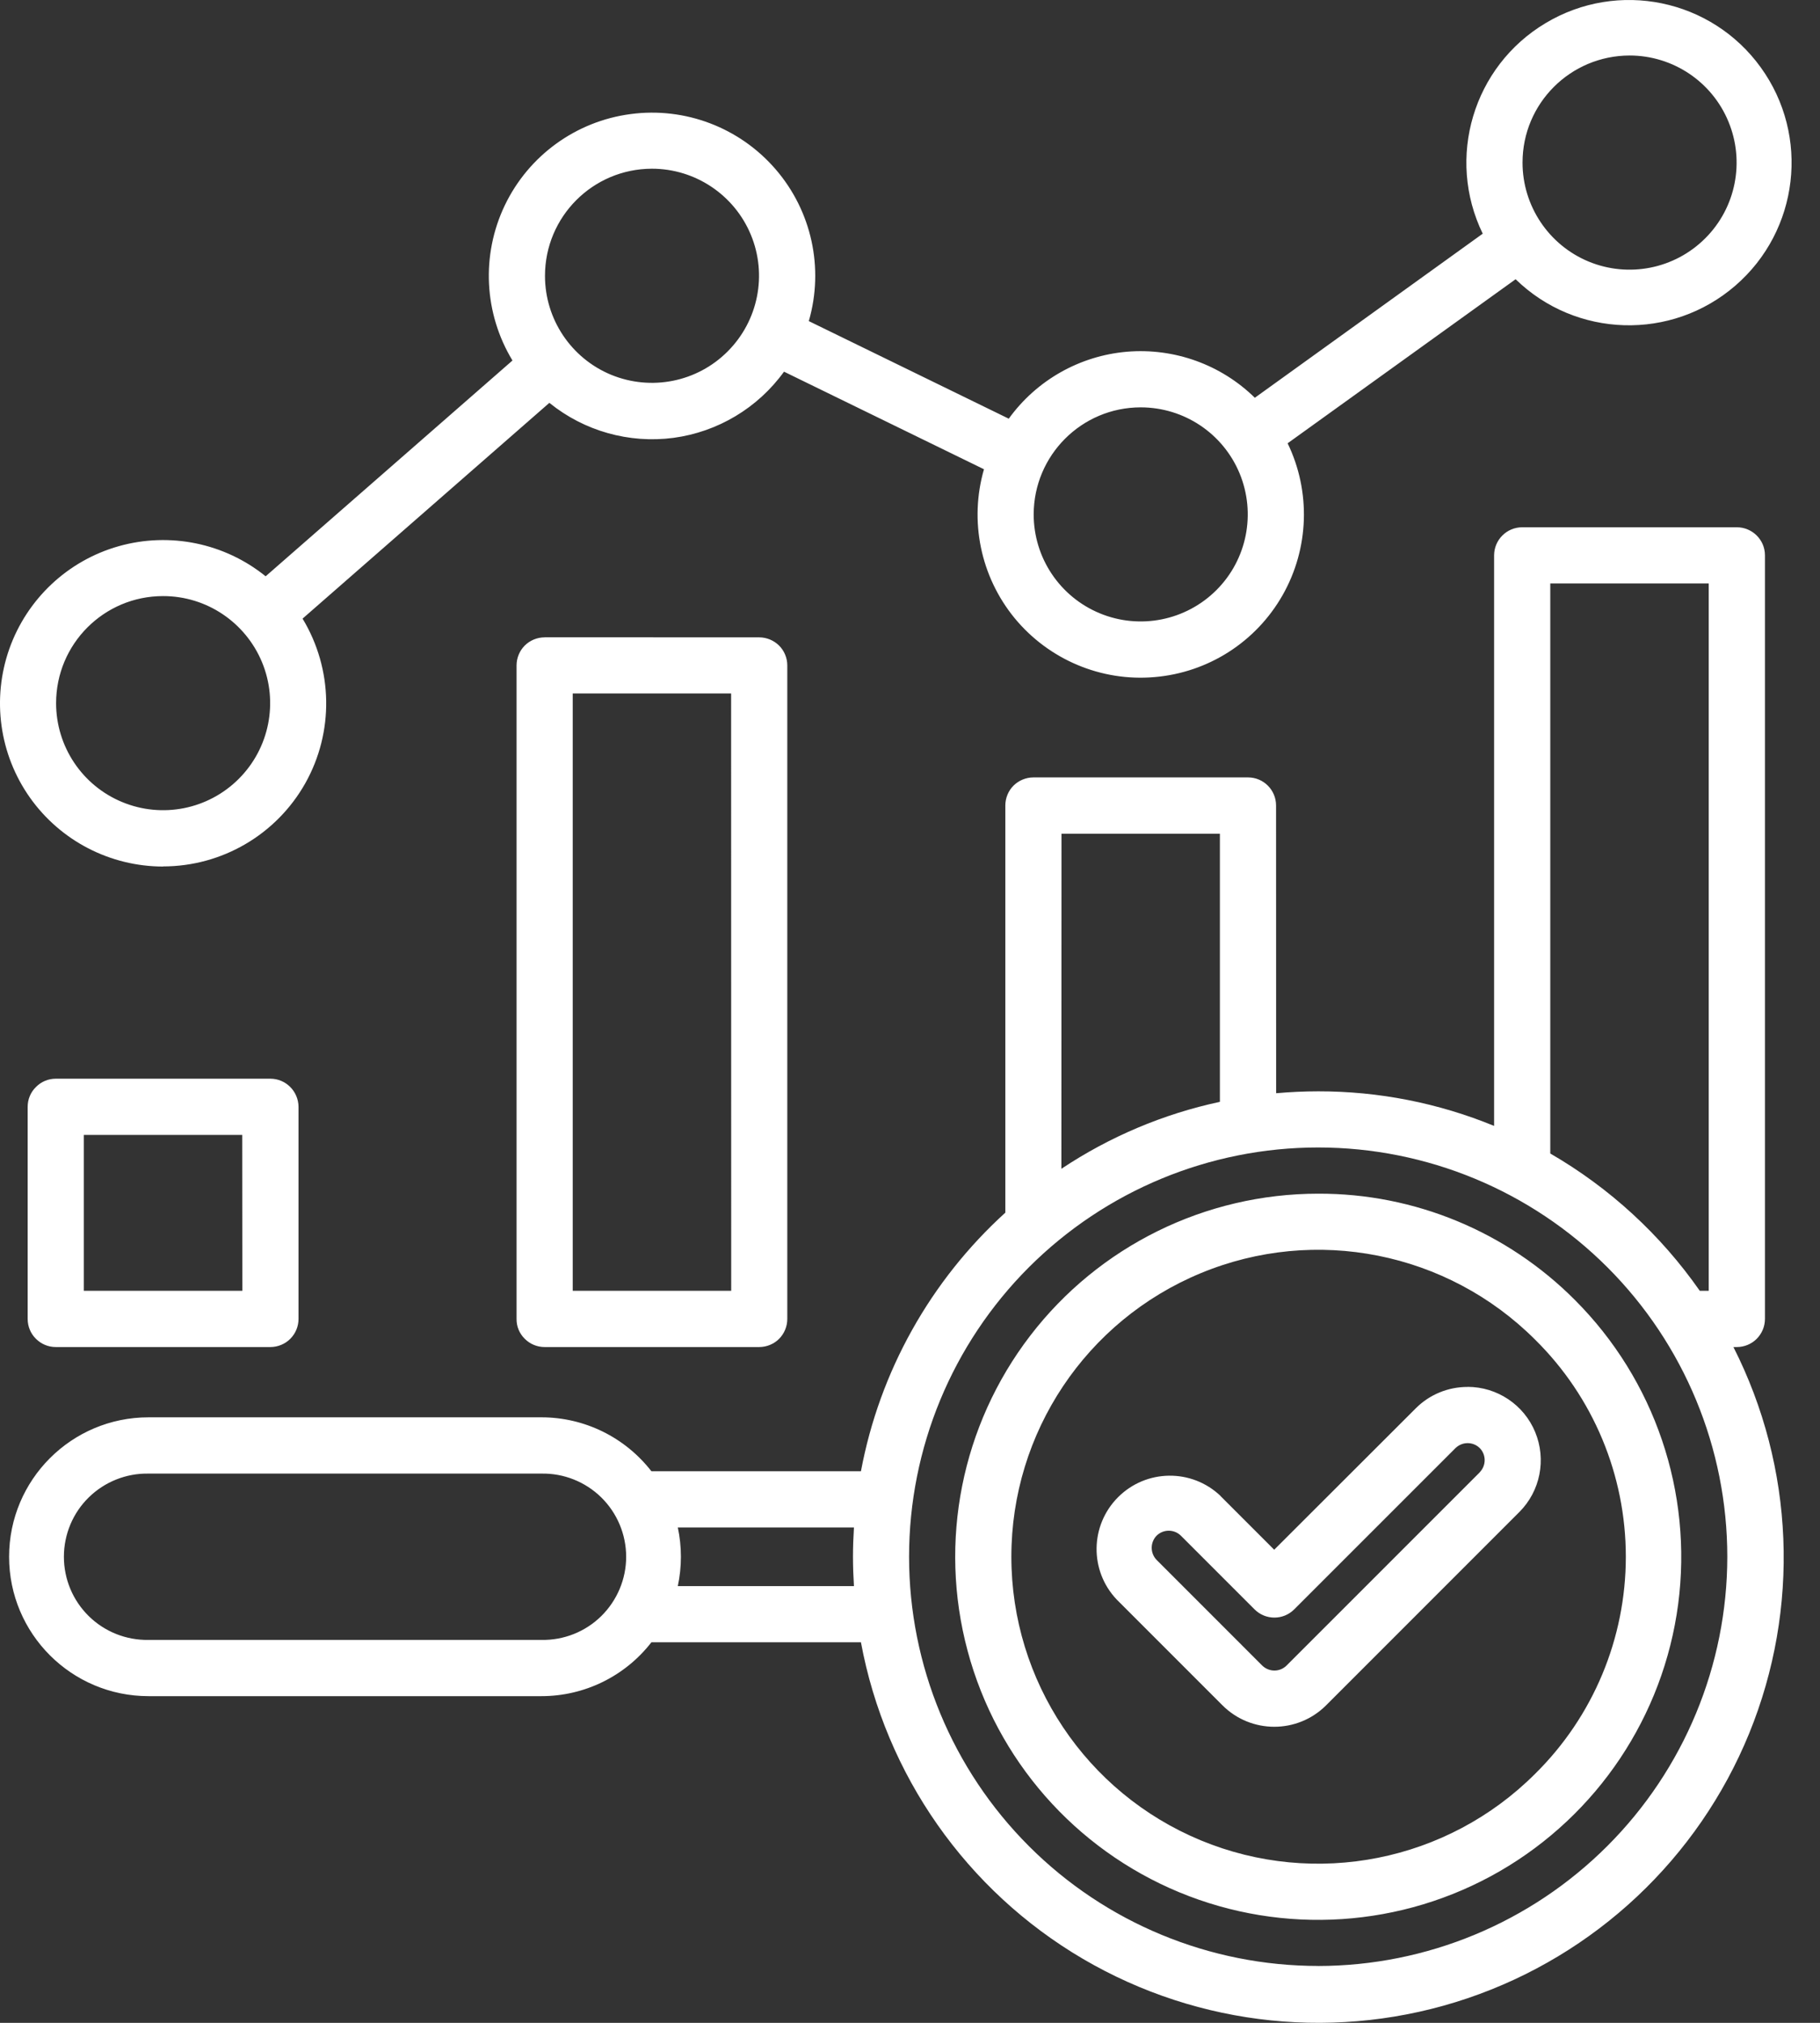 <svg width="45" height="50" viewBox="0 0 45 50" fill="none" xmlns="http://www.w3.org/2000/svg">
<rect x="0" y="0" width="45" height="50" fill="#333333" stroke="none"/>
<path d="M4.031 21.416C5.489 21.416 6.832 20.63 7.547 19.363C8.262 18.093 8.235 16.538 7.481 15.291L13.585 9.956V9.959C14.444 10.654 15.552 10.967 16.651 10.823C17.747 10.676 18.736 10.085 19.385 9.187L24.329 11.599C23.961 12.876 24.244 14.251 25.086 15.278C25.931 16.304 27.225 16.851 28.548 16.736C29.874 16.624 31.055 15.867 31.712 14.712C32.369 13.557 32.415 12.153 31.837 10.957L37.474 6.902C38.968 8.357 41.327 8.425 42.904 7.063C44.483 5.701 44.757 3.357 43.536 1.667C42.315 -0.024 40.006 -0.501 38.216 0.571C36.424 1.641 35.75 3.901 36.661 5.776L31.026 9.832C30.189 9.011 29.034 8.596 27.864 8.694C26.695 8.794 25.628 9.399 24.942 10.349L19.998 7.937C20.377 6.628 20.069 5.217 19.178 4.185C18.289 3.154 16.939 2.639 15.589 2.82C14.239 2.998 13.069 3.848 12.481 5.076C11.893 6.306 11.966 7.747 12.671 8.911L6.57 14.243V14.246C5.552 13.423 4.197 13.145 2.935 13.501C1.675 13.857 0.667 14.805 0.23 16.04C-0.205 17.276 -0.017 18.645 0.74 19.715C1.497 20.784 2.725 21.419 4.036 21.419L4.031 21.416ZM40.292 1.372C41.361 1.372 42.328 2.017 42.736 3.006C43.146 3.994 42.921 5.135 42.162 5.891C41.405 6.648 40.267 6.873 39.279 6.465C38.29 6.055 37.645 5.088 37.645 4.019C37.645 2.556 38.829 1.375 40.292 1.372ZM28.204 10.069C29.276 10.069 30.24 10.713 30.65 11.702C31.058 12.691 30.834 13.829 30.077 14.585C29.32 15.342 28.18 15.569 27.191 15.159C26.202 14.749 25.558 13.785 25.558 12.715C25.56 11.253 26.744 10.069 28.204 10.069ZM16.119 4.17C17.188 4.17 18.155 4.815 18.565 5.803C18.976 6.792 18.748 7.93 17.991 8.687C17.237 9.444 16.099 9.671 15.108 9.263C14.119 8.853 13.475 7.888 13.475 6.819C13.475 5.357 14.656 4.173 16.119 4.17ZM4.031 14.734C5.103 14.732 6.067 15.379 6.478 16.367C6.888 17.356 6.661 18.494 5.904 19.251C5.147 20.008 4.009 20.235 3.021 19.825C2.032 19.417 1.387 18.45 1.387 17.381C1.387 15.918 2.571 14.734 4.031 14.734ZM1.38 26.663C1.194 26.663 1.019 26.736 0.889 26.868C0.757 26.997 0.684 27.173 0.684 27.359V32.6C0.684 32.786 0.757 32.962 0.887 33.091C1.019 33.223 1.194 33.296 1.38 33.296H6.685C6.868 33.296 7.046 33.223 7.176 33.094C7.308 32.962 7.381 32.786 7.381 32.6V27.359C7.378 26.975 7.068 26.663 6.685 26.663L1.38 26.663ZM5.992 31.905H2.073V28.052H5.989L5.992 31.905ZM13.467 15.752L13.465 15.754C13.282 15.754 13.104 15.828 12.974 15.957C12.845 16.087 12.772 16.265 12.772 16.448V32.6C12.769 32.784 12.842 32.962 12.974 33.091C13.104 33.223 13.282 33.296 13.465 33.296H18.77C18.956 33.296 19.132 33.223 19.263 33.094C19.393 32.962 19.466 32.786 19.466 32.6V16.448C19.466 16.265 19.393 16.087 19.263 15.957C19.132 15.828 18.956 15.754 18.77 15.754L13.467 15.752ZM18.079 31.905H14.161V17.141H18.077L18.079 31.905ZM42.943 33.296C43.128 33.296 43.304 33.223 43.434 33.094C43.565 32.962 43.639 32.786 43.639 32.6V13.726C43.639 13.343 43.326 13.033 42.943 13.033H37.638C37.254 13.033 36.944 13.343 36.942 13.726V27.83C35.562 27.263 34.085 26.973 32.593 26.975C32.242 26.975 31.895 26.992 31.553 27.022L31.551 19.91C31.551 19.526 31.241 19.216 30.858 19.216H25.552C25.367 19.216 25.191 19.29 25.059 19.419C24.93 19.548 24.857 19.727 24.857 19.91V29.974C23.003 31.658 21.748 33.902 21.287 36.366H16.106C15.454 35.526 14.451 35.033 13.389 35.033H3.672C1.768 35.033 0.225 36.576 0.225 38.48C0.225 40.382 1.768 41.925 3.672 41.925H13.389C14.451 41.925 15.454 41.434 16.106 40.594H21.287C21.895 43.875 23.897 46.73 26.776 48.419C29.654 50.106 33.123 50.463 36.285 49.393C39.444 48.324 41.986 45.936 43.248 42.848C44.51 39.757 44.369 36.273 42.86 33.297L42.943 33.296ZM38.331 14.422H42.249V31.905H42.027C41.058 30.518 39.798 29.361 38.331 28.512L38.331 14.422ZM26.246 20.608H30.162V27.235C28.763 27.535 27.435 28.096 26.243 28.89L26.246 20.608ZM13.389 40.535H3.672C3.121 40.545 2.588 40.333 2.195 39.947C1.8 39.559 1.58 39.032 1.58 38.48C1.58 37.928 1.8 37.398 2.195 37.012C2.588 36.627 3.121 36.414 3.672 36.424H13.389C13.941 36.414 14.473 36.627 14.866 37.012C15.259 37.398 15.482 37.928 15.482 38.48C15.482 39.032 15.259 39.559 14.866 39.947C14.473 40.333 13.941 40.545 13.389 40.535ZM16.759 39.205C16.861 38.726 16.861 38.233 16.759 37.755H21.114C21.099 37.994 21.09 38.236 21.09 38.48C21.09 38.724 21.099 38.966 21.114 39.205L16.759 39.205ZM32.594 48.594C29.91 48.594 27.337 47.53 25.441 45.633C23.544 43.736 22.477 41.163 22.477 38.48C22.477 35.797 23.541 33.223 25.438 31.326C27.337 29.429 29.908 28.363 32.591 28.363C35.274 28.363 37.848 29.429 39.745 31.326C41.642 33.224 42.708 35.797 42.708 38.48C42.706 41.16 41.639 43.734 39.742 45.629C37.845 47.526 35.274 48.592 32.593 48.595L32.594 48.594ZM32.594 29.505C29.803 29.505 27.171 30.801 25.472 33.016C23.773 35.23 23.201 38.108 23.924 40.804C24.644 43.499 26.58 45.704 29.158 46.773C31.736 47.84 34.664 47.647 37.081 46.253C39.498 44.856 41.129 42.417 41.493 39.652C41.856 36.886 40.914 34.107 38.939 32.132C37.259 30.445 34.974 29.497 32.594 29.505ZM37.958 43.843C35.787 46.014 32.523 46.663 29.689 45.489C26.854 44.314 25.006 41.548 25.006 38.479C25.006 35.41 26.854 32.644 29.689 31.47C32.523 30.295 35.787 30.945 37.958 33.115C39.393 34.531 40.199 36.462 40.199 38.479C40.199 40.496 39.393 42.427 37.958 43.843ZM36.288 34.28V34.282C35.807 34.28 35.345 34.47 35.006 34.81L31.505 38.306L30.174 36.975H30.177C29.464 36.297 28.341 36.311 27.645 37.007C26.949 37.703 26.934 38.826 27.613 39.539L30.225 42.151C30.933 42.859 32.081 42.859 32.789 42.151L37.567 37.373C38.084 36.856 38.238 36.077 37.958 35.398C37.679 34.722 37.017 34.28 36.285 34.28L36.288 34.28ZM36.588 36.392L31.81 41.169C31.644 41.333 31.378 41.333 31.209 41.169L28.597 38.557C28.436 38.391 28.436 38.125 28.597 37.959C28.763 37.795 29.032 37.795 29.198 37.959L31.019 39.78C31.29 40.051 31.729 40.051 32 39.78L35.987 35.794C36.156 35.63 36.422 35.63 36.588 35.794C36.749 35.959 36.749 36.223 36.588 36.389L36.588 36.392Z" fill="white"/>
</svg>
